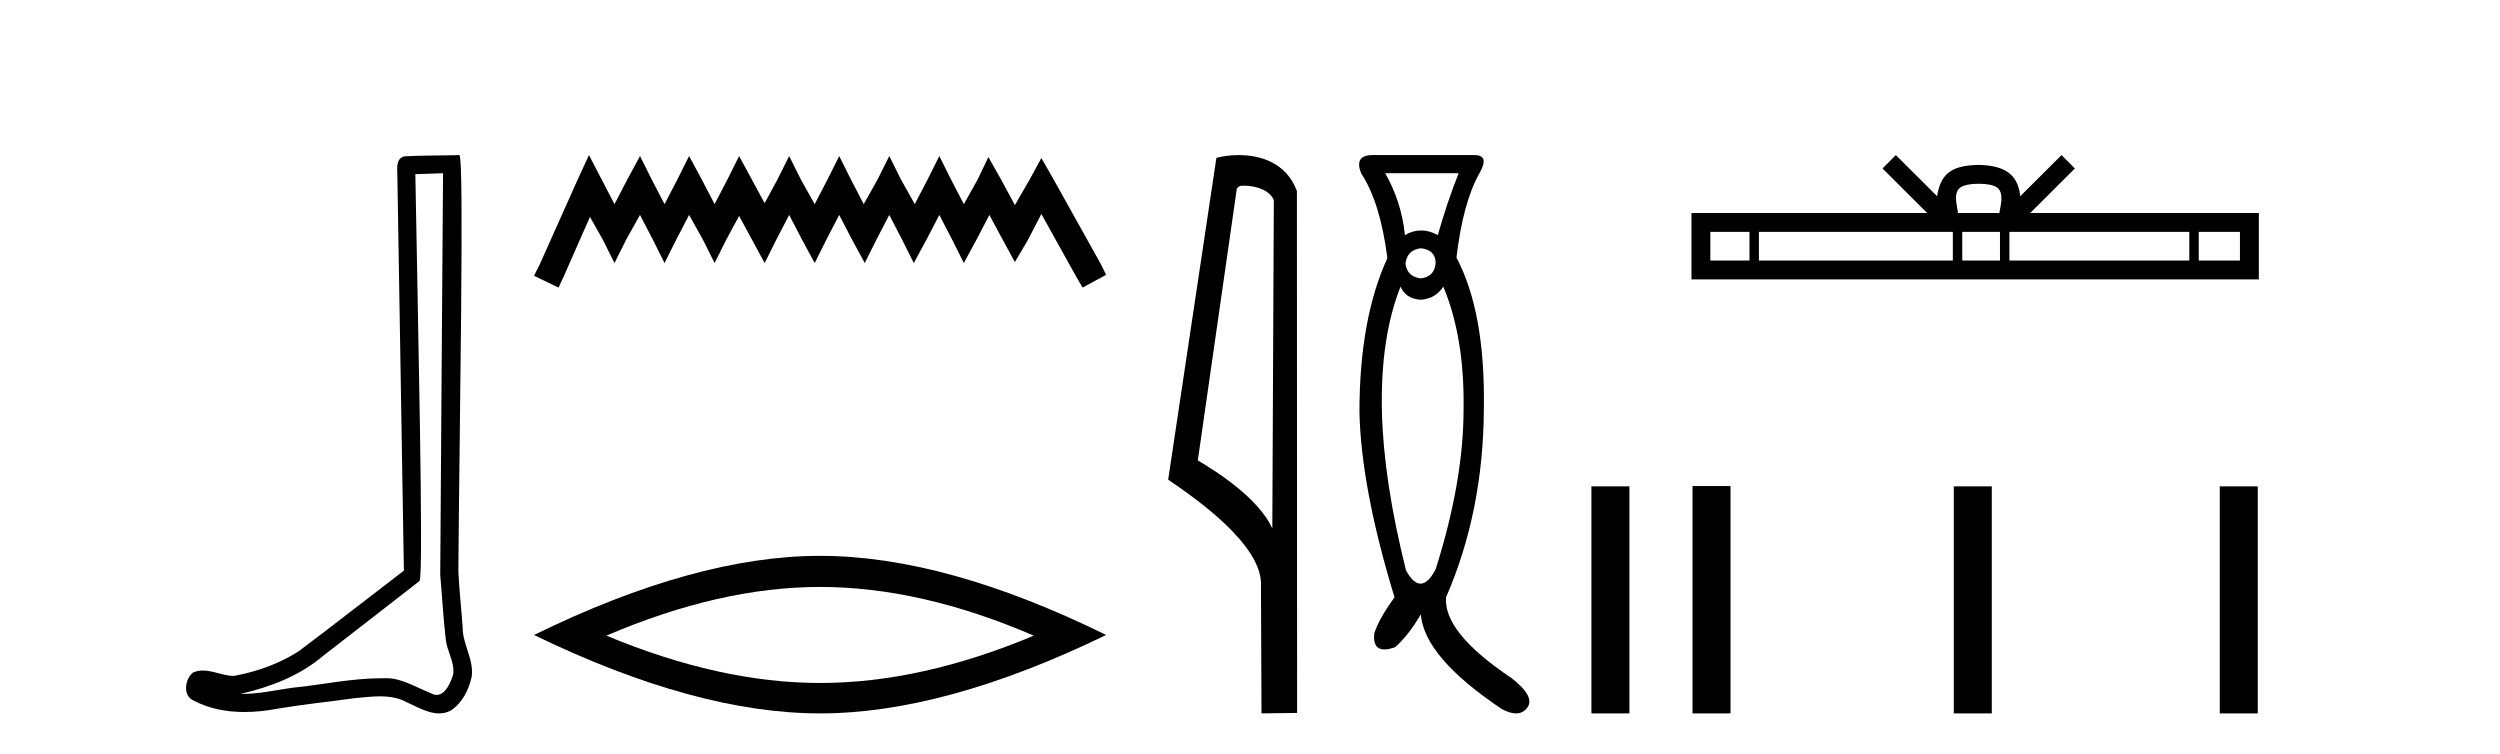 <?xml version='1.0' encoding='UTF-8' standalone='yes'?><svg xmlns='http://www.w3.org/2000/svg' xmlns:xlink='http://www.w3.org/1999/xlink' width='136.0' height='41.0' ><path d='M 24.102 9.424 C 24.052 16.711 23.994 23.997 23.949 31.284 C 24.055 32.464 24.116 33.649 24.254 34.826 C 24.334 35.455 24.744 36.041 24.655 36.685 C 24.521 37.12 24.235 37.802 23.753 37.802 C 23.645 37.802 23.529 37.769 23.402 37.691 C 22.621 37.391 21.876 36.894 21.015 36.894 C 20.967 36.894 20.919 36.895 20.87 36.898 C 20.828 36.898 20.785 36.897 20.742 36.897 C 19.105 36.897 17.496 37.259 15.871 37.418 C 14.984 37.544 14.099 37.747 13.199 37.747 C 13.161 37.747 13.123 37.746 13.085 37.745 C 14.71 37.378 16.315 36.757 17.595 35.665 C 19.337 34.31 21.086 32.963 22.825 31.604 C 23.061 31.314 22.712 16.507 22.595 9.476 C 23.097 9.459 23.599 9.441 24.102 9.424 ZM 24.987 8.437 C 24.987 8.437 24.987 8.437 24.986 8.437 C 24.126 8.465 22.845 8.452 21.988 8.506 C 21.529 8.639 21.609 9.152 21.616 9.52 C 21.734 16.694 21.853 23.868 21.971 31.042 C 20.069 32.496 18.184 33.973 16.271 35.412 C 15.201 36.109 13.963 36.543 12.714 36.772 C 12.155 36.766 11.591 36.477 11.034 36.477 C 10.856 36.477 10.678 36.507 10.502 36.586 C 10.073 36.915 9.925 37.817 10.499 38.093 C 11.363 38.557 12.326 38.733 13.294 38.733 C 13.906 38.733 14.521 38.663 15.115 38.55 C 16.495 38.315 17.889 38.178 19.275 37.982 C 19.731 37.942 20.204 37.881 20.67 37.881 C 21.174 37.881 21.67 37.953 22.125 38.201 C 22.673 38.444 23.277 38.809 23.886 38.809 C 24.09 38.809 24.295 38.768 24.498 38.668 C 25.136 38.27 25.505 37.528 25.661 36.81 C 25.79 35.873 25.157 35.044 25.168 34.114 C 25.095 33.096 24.98 32.08 24.934 31.061 C 24.986 23.698 25.27 8.437 24.987 8.437 Z' style='fill:#000000;stroke:none' /><path d='M 32.04 8.437 L 31.4 9.825 L 29.371 14.363 L 29.051 15.003 L 30.385 15.644 L 30.706 14.95 L 32.094 11.8 L 32.788 13.028 L 33.428 14.309 L 34.069 13.028 L 34.816 11.693 L 35.51 13.028 L 36.151 14.309 L 36.792 13.028 L 37.486 11.693 L 38.233 13.028 L 38.874 14.309 L 39.514 13.028 L 40.208 11.747 L 40.902 13.028 L 41.596 14.309 L 42.237 13.028 L 42.931 11.693 L 43.625 13.028 L 44.319 14.309 L 44.959 13.028 L 45.653 11.693 L 46.347 13.028 L 47.042 14.309 L 47.682 13.028 L 48.376 11.693 L 49.07 13.028 L 49.711 14.309 L 50.405 13.028 L 51.099 11.693 L 51.793 13.028 L 52.433 14.309 L 53.127 13.028 L 53.821 11.693 L 54.569 13.081 L 55.209 14.256 L 55.903 13.081 L 56.651 11.64 L 58.519 15.003 L 58.893 15.644 L 60.174 14.95 L 59.854 14.309 L 57.291 9.718 L 56.651 8.597 L 56.01 9.771 L 55.209 11.159 L 54.462 9.771 L 53.768 8.544 L 53.181 9.771 L 52.433 11.106 L 51.739 9.771 L 51.099 8.49 L 50.458 9.771 L 49.764 11.106 L 49.017 9.771 L 48.376 8.49 L 47.736 9.771 L 46.988 11.106 L 46.294 9.771 L 45.653 8.49 L 45.013 9.771 L 44.319 11.106 L 43.571 9.771 L 42.931 8.49 L 42.29 9.771 L 41.596 11.053 L 40.902 9.771 L 40.208 8.49 L 39.568 9.771 L 38.874 11.106 L 38.18 9.771 L 37.486 8.49 L 36.845 9.771 L 36.151 11.106 L 35.457 9.771 L 34.816 8.49 L 34.122 9.771 L 33.428 11.106 L 32.734 9.771 L 32.04 8.437 Z' style='fill:#000000;stroke:none' /><path d='M 44.612 31.93 Q 50.094 31.93 56.238 34.579 Q 50.094 37.154 44.612 37.154 Q 39.168 37.154 32.987 34.579 Q 39.168 31.93 44.612 31.93 ZM 44.612 30.238 Q 37.843 30.238 29.051 34.542 Q 37.843 38.809 44.612 38.809 Q 51.382 38.809 60.174 34.542 Q 51.418 30.238 44.612 30.238 Z' style='fill:#000000;stroke:none' /><path d='M 67.684 10.1 C 68.309 10.1 69.073 10.34 69.296 10.89 L 69.214 28.751 L 69.214 28.751 C 68.897 28.034 67.956 26.699 65.161 25.046 L 67.283 10.263 C 67.383 10.157 67.38 10.1 67.684 10.1 ZM 69.214 28.751 L 69.214 28.751 C 69.214 28.751 69.214 28.751 69.214 28.751 L 69.214 28.751 L 69.214 28.751 ZM 67.387 8.437 C 66.909 8.437 66.477 8.505 66.172 8.588 L 63.549 26.094 C 64.936 27.044 68.749 29.648 68.597 31.91 L 68.626 38.809 L 70.562 38.783 L 70.552 10.393 C 69.976 8.837 68.545 8.437 67.387 8.437 Z' style='fill:#000000;stroke:none' /><path d='M 79.35 9.421 Q 78.724 11.001 78.217 12.789 Q 77.755 12.536 77.308 12.536 Q 76.861 12.536 76.428 12.789 Q 76.249 11.001 75.355 9.421 ZM 77.293 13.505 Q 78.098 13.594 78.098 14.31 Q 78.038 15.055 77.293 15.144 Q 76.548 15.055 76.458 14.34 Q 76.548 13.594 77.293 13.505 ZM 78.515 15.592 Q 79.678 18.364 79.618 22.269 Q 79.618 26.175 78.098 30.974 Q 77.687 31.75 77.277 31.75 Q 76.882 31.75 76.488 31.034 Q 75.266 26.145 75.176 22.389 Q 75.087 18.364 76.19 15.592 Q 76.458 16.247 77.293 16.307 Q 78.098 16.247 78.515 15.592 ZM 74.669 8.437 Q 73.656 8.437 74.043 9.421 Q 75.087 11.001 75.474 14.041 Q 73.954 17.351 73.954 22.419 Q 74.043 26.533 75.862 32.495 Q 74.997 33.687 74.759 34.462 Q 74.672 35.33 75.311 35.33 Q 75.55 35.33 75.892 35.208 Q 76.637 34.552 77.293 33.419 Q 77.472 35.744 81.705 38.576 Q 82.143 38.809 82.471 38.809 Q 82.858 38.809 83.091 38.487 Q 83.523 37.891 82.212 36.877 Q 78.515 34.403 78.664 32.495 Q 80.691 27.844 80.721 22.269 Q 80.811 16.993 79.231 14.012 Q 79.588 11.001 80.483 9.421 Q 81.049 8.437 80.214 8.437 Z' style='fill:#000000;stroke:none' /><path d='M 86.573 26.458 L 86.573 38.809 L 88.64 38.809 L 88.64 26.458 Z' style='fill:#000000;stroke:none' /><path d='M 107.641 9.996 C 108.141 9.996 108.442 10.081 108.598 10.17 C 109.052 10.46 108.836 11.153 108.763 11.587 L 106.518 11.587 C 106.465 11.144 106.22 10.467 106.683 10.17 C 106.839 10.081 107.14 9.996 107.641 9.996 ZM 95.172 12.614 L 95.172 14.174 L 93.043 14.174 L 93.043 12.614 ZM 106.234 12.614 L 106.234 14.174 L 95.685 14.174 L 95.685 12.614 ZM 108.799 12.614 L 108.799 14.174 L 106.746 14.174 L 106.746 12.614 ZM 119.099 12.614 L 119.099 14.174 L 109.312 14.174 L 109.312 12.614 ZM 121.853 12.614 L 121.853 14.174 L 119.612 14.174 L 119.612 12.614 ZM 103.134 8.437 L 102.409 9.164 L 104.837 11.587 L 92.015 11.587 L 92.015 15.201 L 122.88 15.201 L 122.88 11.587 L 110.444 11.587 L 112.873 9.164 L 112.147 8.437 L 109.901 10.676 C 109.767 9.319 108.837 9.007 107.641 8.969 C 106.363 9.003 105.578 9.292 105.38 10.676 L 103.134 8.437 Z' style='fill:#000000;stroke:none' /><path d='M 92.073 26.441 L 92.073 38.809 L 94.14 38.809 L 94.14 26.441 ZM 106.286 26.458 L 106.286 38.809 L 108.353 38.809 L 108.353 26.458 ZM 120.755 26.458 L 120.755 38.809 L 122.822 38.809 L 122.822 26.458 Z' style='fill:#000000;stroke:none' /></svg>